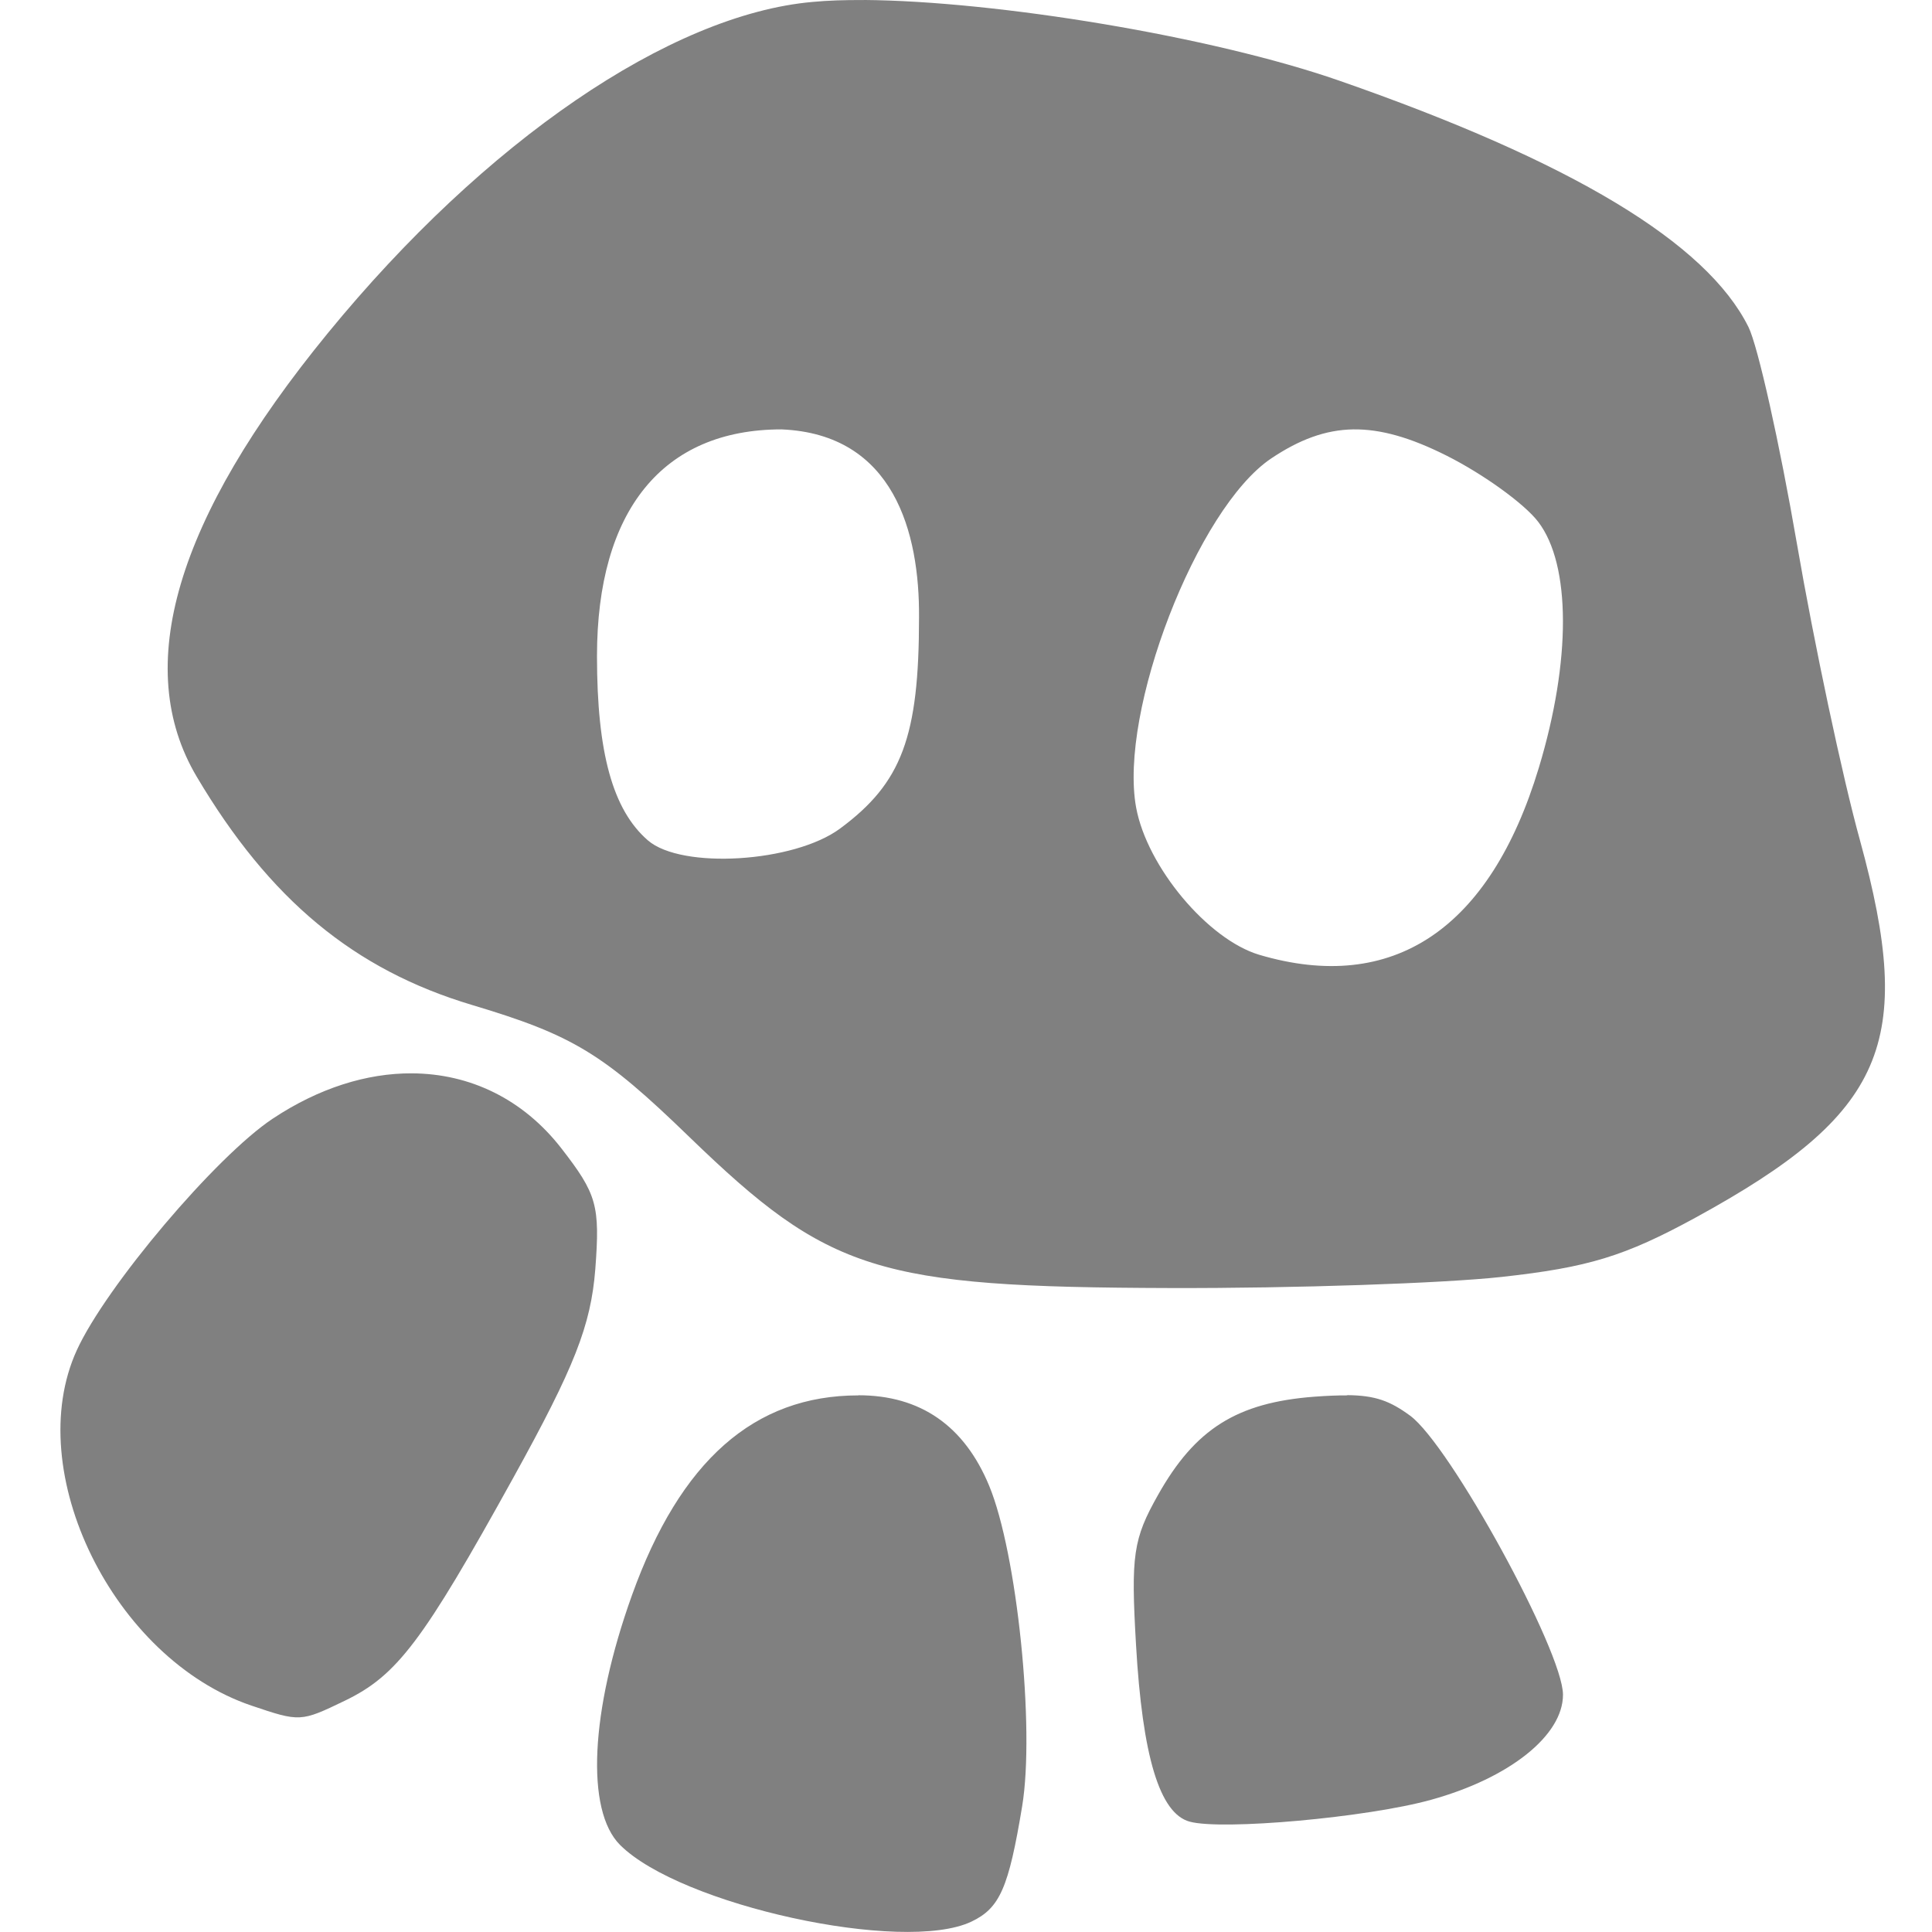 <svg xmlns="http://www.w3.org/2000/svg" width="16" height="16" version="1.1">
 <path d="M 7.154,5.3875676e-4 C 6.997,-7.8424324e-4 6.854,0.004 6.729,0.016 5.551,0.12 4.016,1.169 2.714,2.76 1.455,4.298 1.092,5.527 1.629,6.432 2.233,7.451 2.933,8.031 3.91,8.323 c 0.835,0.25 1.085,0.401 1.8,1.094 1.155,1.117 1.553,1.243 3.981,1.25 1.026,0.003 2.26,-0.039 2.745,-0.092 0.716,-0.079 1.018,-0.17 1.609,-0.493 C 15.613,9.224 15.865,8.641 15.404,6.961 15.259,6.438 15.024,5.331 14.881,4.501 14.738,3.672 14.558,2.865 14.48,2.708 14.133,2.01 13.016,1.338 11.091,0.668 10.037,0.301 8.254,0.008 7.154,-1.4155324e-4 Z M 6.472,3.556 c 0.933,0.039 1.144,0.857 1.139,1.557 0,0.988 -0.142,1.37 -0.653,1.748 C 6.577,7.144 5.645,7.201 5.366,6.96 5.075,6.708 4.944,6.236 4.944,5.434 c 0,-1.207 0.545,-1.878 1.528,-1.878 z m 4.734,0 h 0.002 c 0.23,-0.003 0.476,0.069 0.771,0.217 0.305,0.153 0.647,0.4 0.76,0.549 0.271,0.354 0.273,1.15 0.005,2.036 -0.404,1.338 -1.209,1.877 -2.316,1.549 C 10.003,7.78 9.5,7.18 9.409,6.688 9.263,5.893 9.914,4.209 10.527,3.797 10.761,3.64 10.976,3.56 11.206,3.556 Z M 3.411,8.889 C 3.038,8.887 2.64,9.011 2.259,9.264 1.791,9.574 0.878,10.652 0.636,11.182 c -0.459,1.004 0.303,2.555 1.446,2.943 0.402,0.136 0.408,0.136 0.773,-0.04 0.433,-0.209 0.645,-0.489 1.396,-1.847 0.507,-0.917 0.642,-1.26 0.679,-1.727 C 4.97,9.982 4.943,9.889 4.649,9.51 4.332,9.102 3.892,8.891 3.411,8.889 Z m 3.698,2.667 c -0.863,0 -1.476,0.542 -1.875,1.654 -0.346,0.964 -0.385,1.783 -0.099,2.069 0.499,0.499 2.346,0.903 2.91,0.635 0.235,-0.112 0.308,-0.278 0.42,-0.955 0.107,-0.648 -0.042,-2.096 -0.273,-2.654 -0.206,-0.498 -0.57,-0.75 -1.083,-0.75 z m 4.048,0 c -0.077,-5.67e-4 -0.167,0.003 -0.274,0.011 -0.639,0.049 -0.985,0.266 -1.293,0.814 -0.206,0.365 -0.225,0.499 -0.182,1.24 0.053,0.923 0.195,1.397 0.444,1.465 0.268,0.074 1.471,-0.034 2,-0.181 0.65,-0.18 1.092,-0.533 1.092,-0.87 0,-0.36 -0.935,-2.068 -1.266,-2.311 -0.166,-0.122 -0.289,-0.168 -0.521,-0.17 z" style="fill:#808080"/>
</svg>
